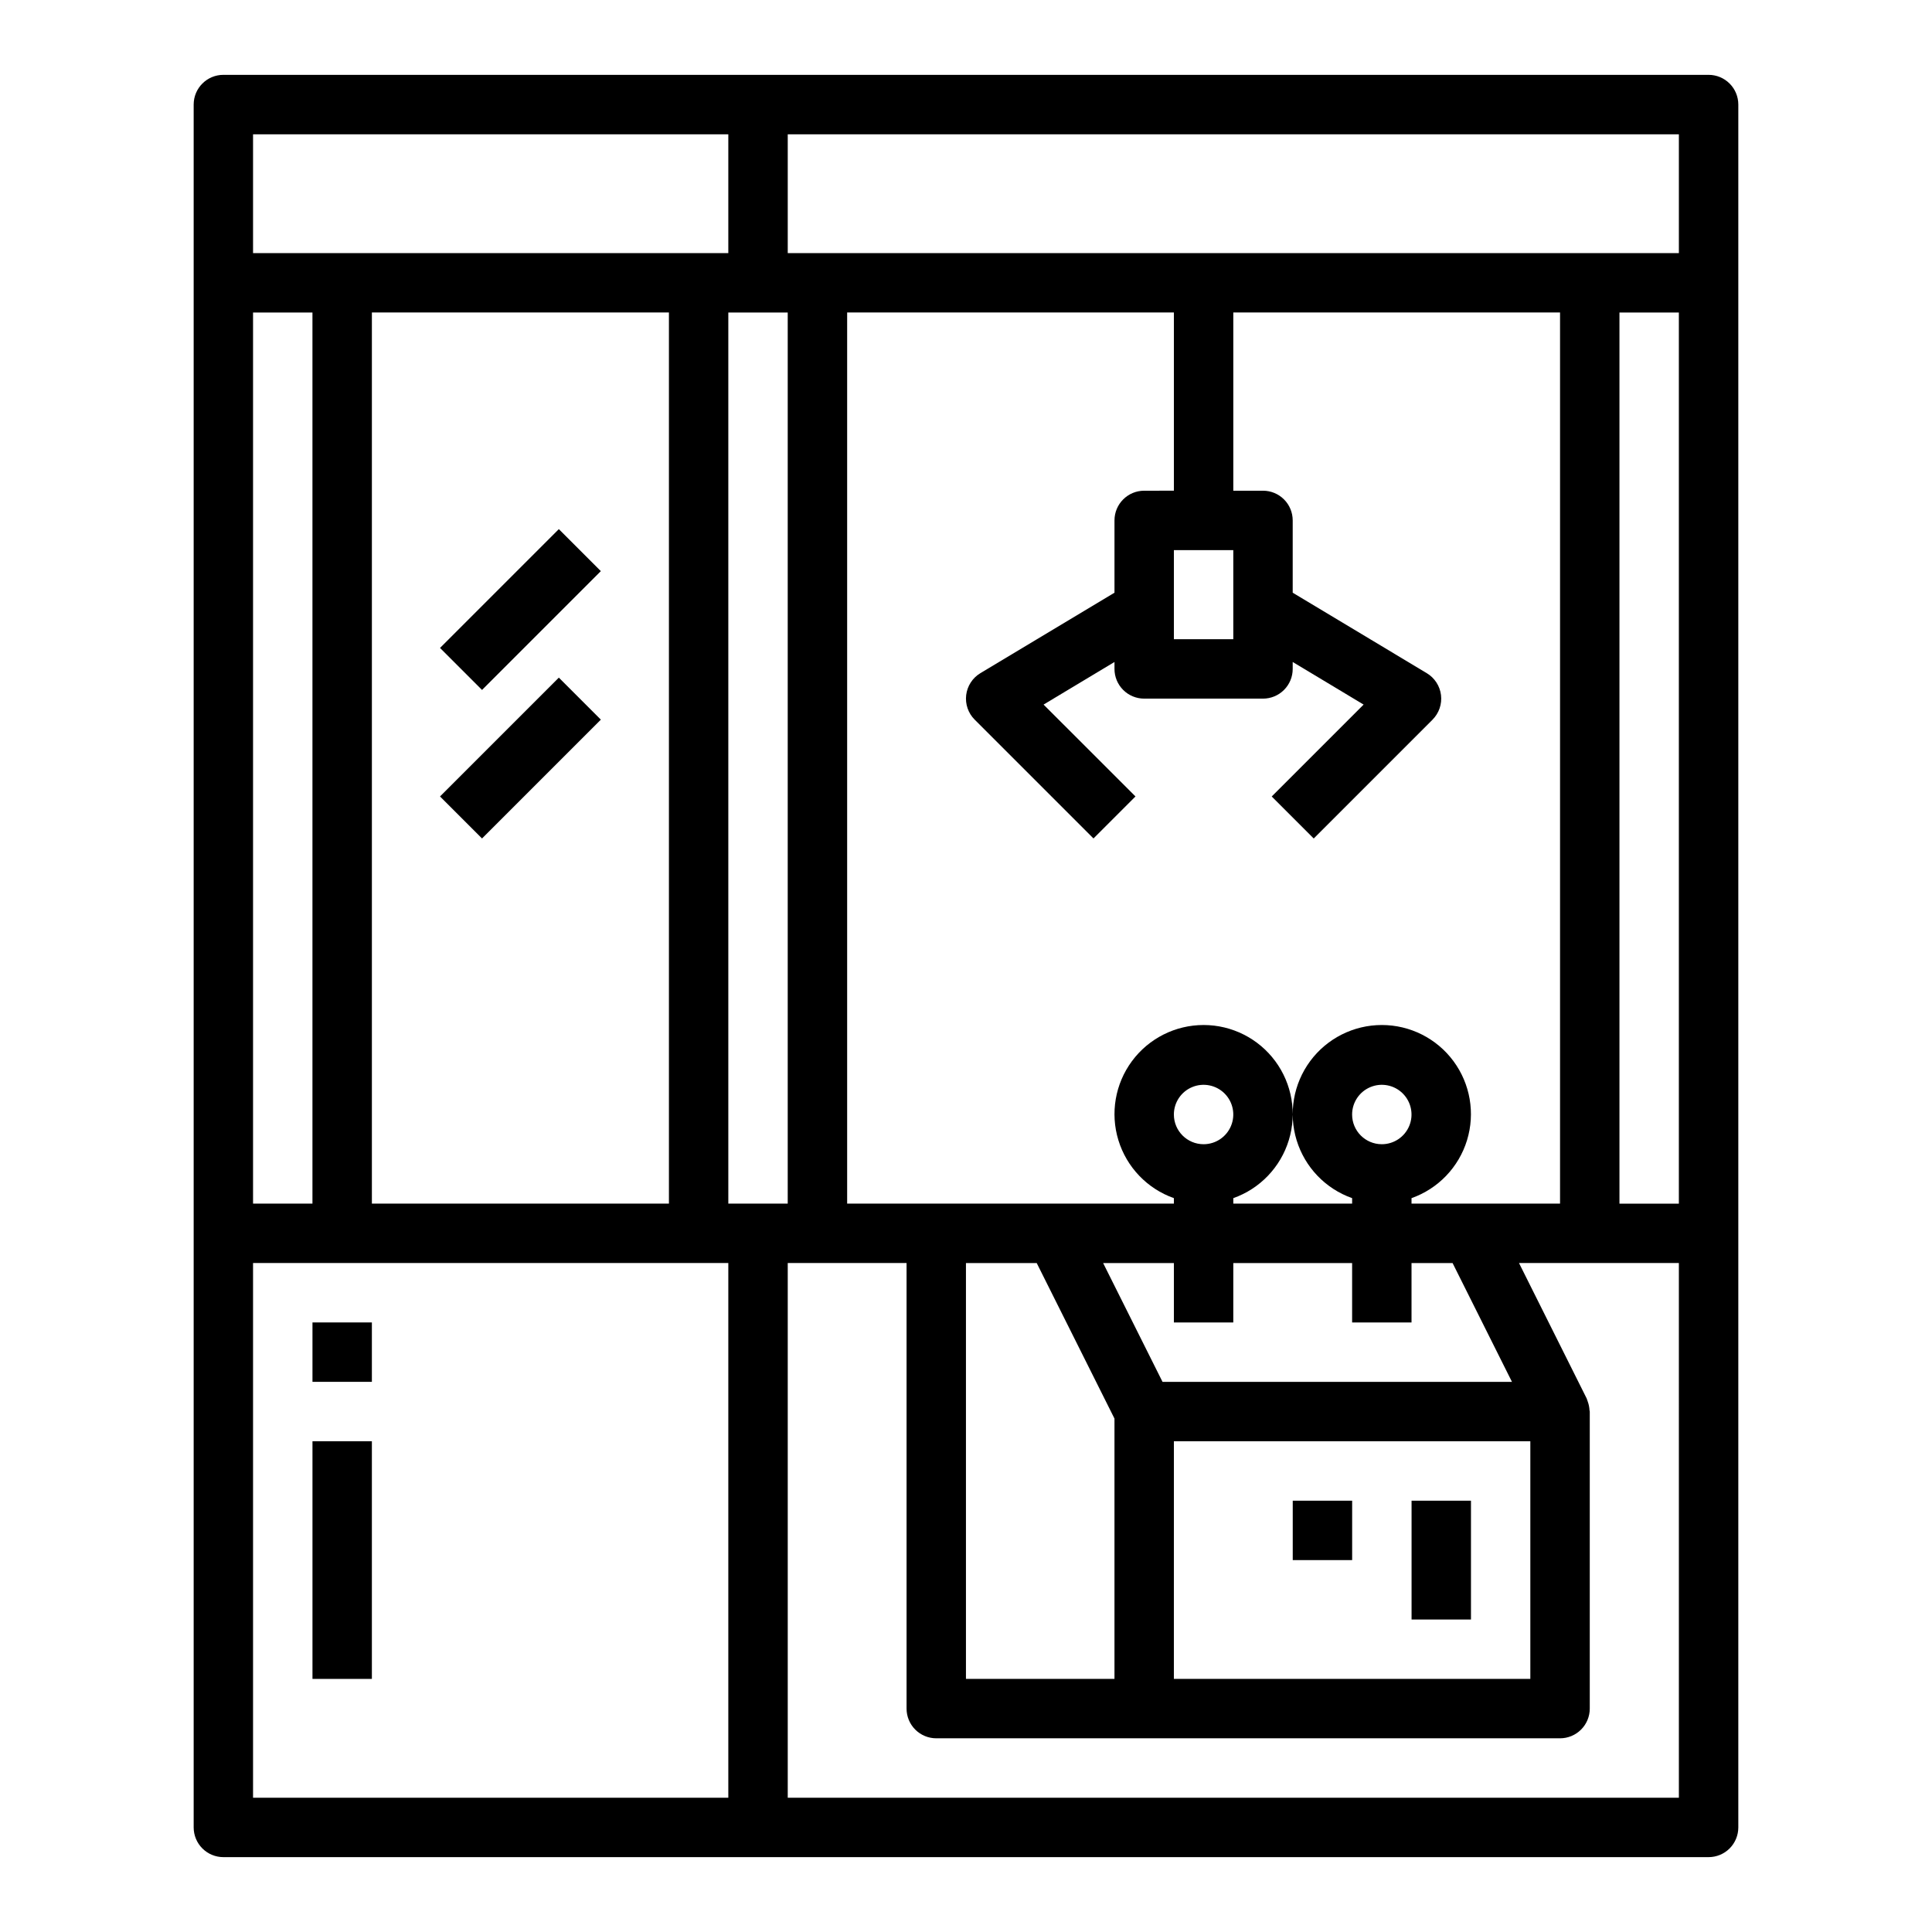 <?xml version="1.0" encoding="UTF-8"?>
<!-- Uploaded to: SVG Repo, www.svgrepo.com, Generator: SVG Repo Mixer Tools -->
<svg fill="#000000" width="800px" height="800px" version="1.1" viewBox="144 144 512 512" xmlns="http://www.w3.org/2000/svg">
 <g>
  <path d="m344.89 636.16h251.91c2.086 0 4.09-0.832 5.566-2.305 1.473-1.477 2.305-3.481 2.305-5.566v-456.58c0-2.09-0.832-4.09-2.305-5.566-1.477-1.477-3.481-2.309-5.566-2.309h-393.6c-4.348 0-7.875 3.527-7.875 7.875v456.58c0 2.086 0.832 4.09 2.309 5.566 1.477 1.473 3.477 2.305 5.566 2.305zm-23.617-409.35v236.16h-78.719v-236.16zm133.82 0v47.23l-7.871 0.004c-4.348 0-7.871 3.523-7.871 7.871v19.16l-35.543 21.324c-2.078 1.25-3.461 3.383-3.758 5.789-0.293 2.406 0.535 4.812 2.246 6.523l31.488 31.488 11.133-11.133-24.359-24.344 18.793-11.289v1.84c0 2.09 0.828 4.09 2.305 5.566 1.477 1.477 3.481 2.305 5.566 2.305h31.488c2.086 0 4.09-0.828 5.566-2.305 1.477-1.477 2.305-3.477 2.305-5.566v-1.844l18.793 11.293-24.355 24.355 11.133 11.133 31.488-31.488-0.004-0.004c1.711-1.711 2.539-4.117 2.246-6.523-0.297-2.406-1.68-4.539-3.758-5.789l-35.543-21.332v-19.16c0-2.086-0.828-4.09-2.305-5.566-1.477-1.477-3.481-2.305-5.566-2.305h-7.871v-47.234h86.59v236.16h-39.359v-1.449c7.062-2.496 12.52-8.195 14.711-15.355 2.191-7.16 0.855-14.934-3.598-20.957-4.453-6.019-11.496-9.57-18.984-9.57s-14.535 3.551-18.988 9.57c-4.453 6.023-5.785 13.797-3.594 20.957s7.648 12.859 14.711 15.355v1.449h-31.488v-1.449c7.059-2.496 12.516-8.195 14.707-15.355 2.195-7.16 0.859-14.934-3.594-20.957-4.453-6.019-11.496-9.57-18.984-9.57-7.492 0-14.535 3.551-18.988 9.57-4.453 6.023-5.789 13.797-3.594 20.957 2.191 7.16 7.648 12.859 14.707 15.355v1.449h-86.59v-236.16zm15.742 62.977v23.617h-15.742v-23.617zm118.08 173.19h-15.742v-236.16h15.742zm-44.227 47.23h-92.605l-15.742-31.488h18.75v15.742h15.742l0.004-15.742h31.488v15.742h15.742v-15.742h10.879zm-144.7-31.488h18.75l20.609 41.219v68.988h-39.359zm55.105 47.23h94.461v62.977h-94.465zm0-86.594-0.004 0.004c0-3.184 1.918-6.055 4.859-7.273 2.941-1.219 6.328-0.547 8.582 1.707 2.25 2.25 2.922 5.637 1.703 8.578s-4.086 4.859-7.269 4.859c-4.348 0-7.875-3.523-7.875-7.871zm47.23 0v0.004c0-3.184 1.918-6.055 4.859-7.273 2.941-1.219 6.328-0.547 8.578 1.707 2.25 2.25 2.926 5.637 1.707 8.578s-4.09 4.859-7.273 4.859c-4.348 0-7.871-3.523-7.871-7.871zm-157.44-212.54h7.871v236.16h-15.742v-236.16zm-118.08 236.16h-15.742v-236.16h15.742zm-15.742 15.742h125.95v141.7h-125.95zm377.86 141.7h-236.16v-141.7h31.488v118.08c0 2.086 0.828 4.09 2.305 5.566 1.477 1.473 3.481 2.305 5.566 2.305h165.31c2.09 0 4.09-0.832 5.566-2.305 1.477-1.477 2.309-3.481 2.309-5.566v-78.723c0-0.109-0.055-0.195-0.062-0.309l-0.004 0.004c-0.035-0.809-0.199-1.605-0.477-2.363-0.07-0.172-0.109-0.348-0.18-0.52-0.07-0.172-0.055-0.195-0.102-0.293l-17.93-35.879h42.367zm0-409.34h-236.16v-31.488h236.16zm-377.86-31.488h125.95v31.488h-125.95z"/>
  <path d="m260.61 315.71 31.488-31.488 11.133 11.133-31.488 31.488z"/>
  <path d="m260.61 355.07 31.488-31.488 11.133 11.133-31.488 31.488z"/>
  <path d="m226.81 494.46h15.742v15.742h-15.742z"/>
  <path d="m226.81 525.95h15.742v62.977h-15.742z"/>
  <path d="m518.08 541.7h15.742v31.488h-15.742z"/>
  <path d="m486.59 541.7h15.742v15.742h-15.742z"/>
 </g>
</svg>